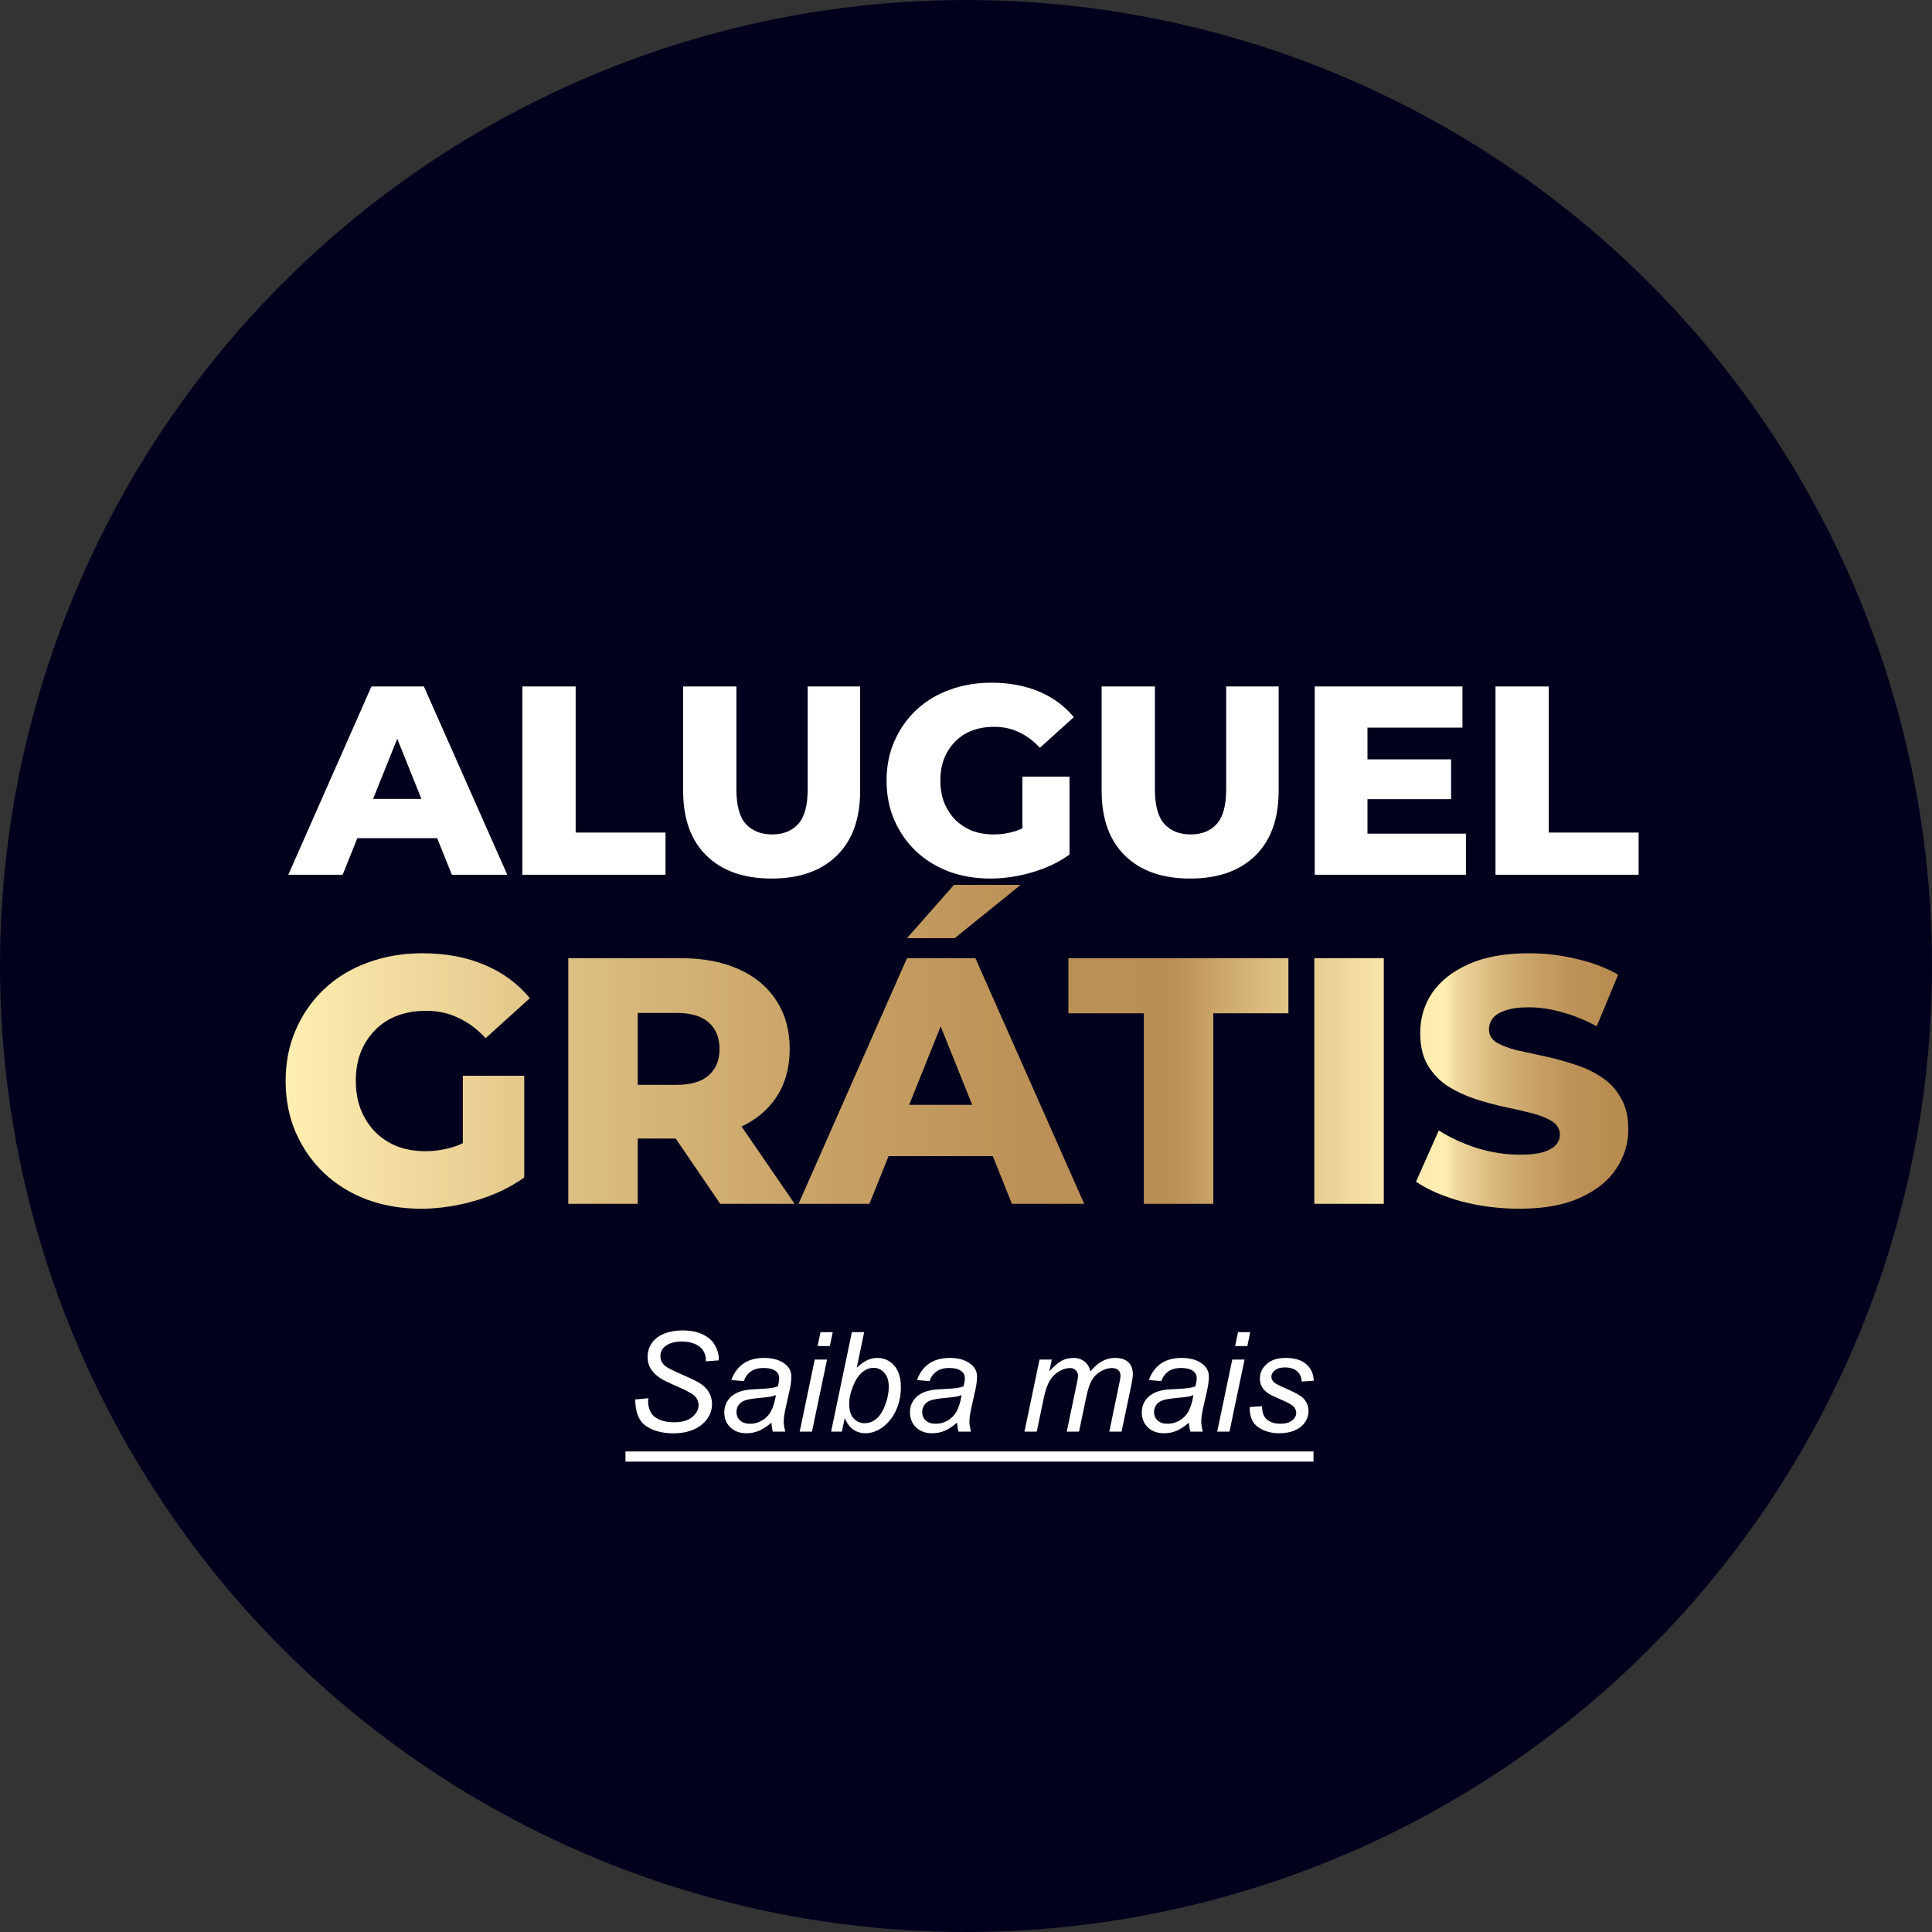 <svg width="139" height="139" viewBox="0 0 139 139" fill="none" xmlns="http://www.w3.org/2000/svg">
<rect x="0" y="0" width="139" height="139" fill="#333333" stroke="none"/>
<circle cx="69.5" cy="69.5" r="69.5" fill="#01011D"/>
<path d="M20.742 62.937L26.723 49.389H30.497L36.497 62.937H32.51L27.826 51.266H29.336L24.652 62.937H20.742ZM24.013 60.305L25 57.479H31.62L32.607 60.305H24.013ZM37.584 62.937V49.389H41.416V59.899H47.881V62.937H37.584ZM55.517 63.208C53.517 63.208 51.955 62.66 50.833 61.563C49.71 60.466 49.149 58.912 49.149 56.899V49.389H52.981V56.782C52.981 57.944 53.207 58.776 53.658 59.279C54.123 59.783 54.755 60.034 55.555 60.034C56.355 60.034 56.981 59.783 57.433 59.279C57.884 58.776 58.11 57.944 58.11 56.782V49.389H61.884V56.899C61.884 58.912 61.323 60.466 60.2 61.563C59.078 62.66 57.517 63.208 55.517 63.208ZM71.255 63.208C70.184 63.208 69.19 63.041 68.274 62.705C67.358 62.357 66.564 61.867 65.893 61.234C65.235 60.602 64.719 59.86 64.345 59.008C63.971 58.144 63.784 57.195 63.784 56.163C63.784 55.131 63.971 54.189 64.345 53.337C64.719 52.473 65.242 51.724 65.913 51.092C66.584 50.46 67.377 49.976 68.293 49.641C69.222 49.292 70.235 49.118 71.332 49.118C72.61 49.118 73.751 49.331 74.758 49.757C75.764 50.182 76.597 50.795 77.255 51.595L74.816 53.802C74.352 53.299 73.848 52.924 73.306 52.679C72.777 52.421 72.184 52.292 71.526 52.292C70.945 52.292 70.416 52.383 69.939 52.563C69.461 52.744 69.055 53.008 68.719 53.357C68.384 53.692 68.119 54.099 67.926 54.576C67.745 55.041 67.655 55.57 67.655 56.163C67.655 56.731 67.745 57.254 67.926 57.731C68.119 58.208 68.384 58.621 68.719 58.97C69.055 59.305 69.455 59.57 69.919 59.763C70.397 59.944 70.919 60.034 71.487 60.034C72.055 60.034 72.61 59.944 73.151 59.763C73.694 59.57 74.242 59.247 74.797 58.795L76.945 61.486C76.171 62.041 75.274 62.467 74.255 62.763C73.235 63.06 72.235 63.208 71.255 63.208ZM73.558 60.983V55.873H76.945V61.486L73.558 60.983ZM85.626 63.208C83.626 63.208 82.065 62.66 80.943 61.563C79.82 60.466 79.259 58.912 79.259 56.899V49.389H83.091V56.782C83.091 57.944 83.317 58.776 83.768 59.279C84.233 59.783 84.865 60.034 85.665 60.034C86.465 60.034 87.091 59.783 87.543 59.279C87.994 58.776 88.22 57.944 88.22 56.782V49.389H91.994V56.899C91.994 58.912 91.433 60.466 90.31 61.563C89.188 62.66 87.626 63.208 85.626 63.208ZM98.113 54.634H104.403V57.499H98.113V54.634ZM98.384 59.976H105.468V62.937H94.59V49.389H105.216V52.35H98.384V59.976ZM107.595 62.937V49.389H111.427V59.899H117.892V62.937H107.595Z" fill="white"/>
<path d="M30.295 86.963C28.898 86.963 27.602 86.744 26.407 86.306C25.212 85.852 24.177 85.212 23.302 84.388C22.444 83.563 21.77 82.595 21.282 81.484C20.794 80.357 20.55 79.12 20.55 77.773C20.55 76.427 20.794 75.198 21.282 74.088C21.77 72.96 22.452 71.984 23.327 71.159C24.202 70.334 25.237 69.703 26.432 69.266C27.644 68.811 28.965 68.584 30.396 68.584C32.062 68.584 33.552 68.862 34.864 69.417C36.177 69.972 37.263 70.772 38.121 71.815L34.94 74.693C34.334 74.037 33.678 73.549 32.971 73.229C32.281 72.892 31.507 72.724 30.648 72.724C29.891 72.724 29.201 72.842 28.578 73.078C27.956 73.313 27.425 73.658 26.988 74.113C26.55 74.55 26.205 75.081 25.953 75.703C25.717 76.309 25.599 76.999 25.599 77.773C25.599 78.514 25.717 79.195 25.953 79.818C26.205 80.441 26.55 80.98 26.988 81.434C27.425 81.872 27.947 82.217 28.553 82.469C29.176 82.705 29.857 82.823 30.598 82.823C31.338 82.823 32.062 82.705 32.769 82.469C33.476 82.217 34.191 81.796 34.915 81.207L37.717 84.716C36.707 85.44 35.538 85.995 34.208 86.382C32.879 86.769 31.574 86.963 30.295 86.963ZM33.299 84.06V77.395H37.717V84.716L33.299 84.06ZM40.886 86.609V68.937H48.965C50.581 68.937 51.969 69.198 53.13 69.72C54.309 70.242 55.218 70.999 55.857 71.992C56.497 72.968 56.816 74.13 56.816 75.476C56.816 76.806 56.497 77.959 55.857 78.935C55.218 79.894 54.309 80.635 53.13 81.156C51.969 81.661 50.581 81.914 48.965 81.914H43.663L45.885 79.818V86.609H40.886ZM51.818 86.609L47.425 80.172H52.752L57.17 86.609H51.818ZM45.885 80.348L43.663 78.051H48.662C49.706 78.051 50.48 77.824 50.985 77.369C51.506 76.915 51.767 76.284 51.767 75.476C51.767 74.651 51.506 74.012 50.985 73.557C50.48 73.103 49.706 72.876 48.662 72.876H43.663L45.885 70.578V80.348ZM57.453 86.609L65.254 68.937H70.177L78.004 86.609H72.803L66.693 71.386H68.663L62.553 86.609H57.453ZM61.72 83.176L63.008 79.49H71.642L72.929 83.176H61.72ZM65.254 67.498L68.637 63.661H73.434L68.688 67.498H65.254ZM82.295 86.609V72.901H76.867V68.937H92.696V72.901H87.293V86.609H82.295ZM94.558 86.609V68.937H99.557V86.609H94.558ZM109.324 86.963C107.876 86.963 106.479 86.786 105.133 86.433C103.803 86.062 102.718 85.591 101.876 85.019L103.517 81.333C104.308 81.838 105.217 82.259 106.244 82.595C107.287 82.915 108.322 83.075 109.349 83.075C110.039 83.075 110.594 83.016 111.015 82.898C111.436 82.764 111.739 82.595 111.924 82.393C112.126 82.174 112.227 81.922 112.227 81.636C112.227 81.232 112.042 80.912 111.671 80.677C111.301 80.441 110.821 80.248 110.232 80.096C109.643 79.945 108.987 79.793 108.263 79.642C107.556 79.49 106.841 79.296 106.117 79.061C105.41 78.825 104.763 78.522 104.173 78.152C103.584 77.765 103.105 77.269 102.734 76.663C102.364 76.04 102.179 75.257 102.179 74.315C102.179 73.254 102.465 72.295 103.037 71.437C103.626 70.578 104.502 69.888 105.663 69.367C106.824 68.845 108.272 68.584 110.005 68.584C111.167 68.584 112.303 68.719 113.413 68.988C114.541 69.24 115.542 69.619 116.418 70.124L114.878 73.835C114.036 73.381 113.203 73.044 112.378 72.825C111.554 72.59 110.754 72.472 109.98 72.472C109.29 72.472 108.734 72.547 108.314 72.699C107.893 72.834 107.59 73.019 107.405 73.254C107.22 73.49 107.127 73.759 107.127 74.062C107.127 74.449 107.304 74.761 107.657 74.996C108.028 75.215 108.507 75.4 109.096 75.552C109.702 75.686 110.359 75.829 111.066 75.981C111.789 76.132 112.505 76.326 113.211 76.562C113.935 76.78 114.592 77.083 115.181 77.47C115.77 77.841 116.241 78.337 116.594 78.96C116.965 79.566 117.15 80.332 117.15 81.257C117.15 82.284 116.855 83.235 116.266 84.11C115.694 84.968 114.827 85.659 113.666 86.18C112.521 86.702 111.074 86.963 109.324 86.963Z" fill="url(#paint0_linear_27_870)"/>
<path d="M45.703 100.686L46.641 100.598L46.631 100.847C46.631 101.123 46.694 101.377 46.821 101.608C46.948 101.836 47.158 102.014 47.451 102.141C47.744 102.264 48.092 102.326 48.496 102.326C49.069 102.326 49.505 102.201 49.805 101.95C50.107 101.7 50.259 101.413 50.259 101.091C50.259 100.866 50.179 100.661 50.02 100.476C49.857 100.293 49.412 100.046 48.687 99.733C48.123 99.489 47.739 99.302 47.534 99.172C47.212 98.96 46.974 98.731 46.821 98.483C46.668 98.233 46.592 97.948 46.592 97.629C46.592 97.261 46.693 96.929 46.895 96.633C47.096 96.337 47.391 96.11 47.778 95.954C48.169 95.798 48.608 95.72 49.097 95.72C49.679 95.72 50.171 95.817 50.571 96.013C50.972 96.208 51.261 96.468 51.44 96.794C51.623 97.12 51.714 97.43 51.714 97.727C51.714 97.756 51.712 97.805 51.709 97.873L50.786 97.946C50.786 97.745 50.768 97.587 50.732 97.473C50.667 97.274 50.566 97.106 50.43 96.97C50.293 96.833 50.104 96.724 49.863 96.643C49.626 96.558 49.359 96.516 49.062 96.516C48.542 96.516 48.136 96.633 47.847 96.867C47.625 97.046 47.515 97.284 47.515 97.58C47.515 97.756 47.56 97.914 47.651 98.054C47.742 98.19 47.907 98.326 48.145 98.459C48.314 98.553 48.716 98.741 49.351 99.02C49.865 99.248 50.22 99.427 50.415 99.558C50.675 99.73 50.876 99.94 51.016 100.188C51.156 100.432 51.226 100.71 51.226 101.022C51.226 101.41 51.107 101.768 50.869 102.097C50.635 102.422 50.309 102.674 49.893 102.854C49.476 103.033 48.999 103.122 48.462 103.122C47.651 103.122 46.989 102.946 46.475 102.595C45.964 102.24 45.706 101.604 45.703 100.686ZM55.498 102.355C55.192 102.619 54.898 102.813 54.614 102.937C54.331 103.057 54.028 103.117 53.706 103.117C53.227 103.117 52.842 102.977 52.549 102.697C52.256 102.414 52.109 102.053 52.109 101.613C52.109 101.324 52.175 101.068 52.305 100.847C52.438 100.622 52.614 100.443 52.832 100.31C53.05 100.173 53.317 100.075 53.633 100.017C53.831 99.978 54.207 99.947 54.761 99.924C55.317 99.901 55.716 99.842 55.957 99.748C56.025 99.507 56.06 99.307 56.06 99.147C56.06 98.942 55.985 98.781 55.835 98.664C55.63 98.501 55.33 98.42 54.937 98.42C54.565 98.42 54.261 98.503 54.023 98.669C53.789 98.832 53.618 99.064 53.511 99.367L52.617 99.289C52.8 98.775 53.088 98.381 53.481 98.107C53.879 97.834 54.378 97.697 54.98 97.697C55.622 97.697 56.13 97.85 56.504 98.156C56.79 98.384 56.934 98.68 56.934 99.045C56.934 99.322 56.893 99.642 56.812 100.007L56.523 101.296C56.432 101.706 56.387 102.04 56.387 102.297C56.387 102.46 56.422 102.694 56.494 103H55.601C55.552 102.831 55.518 102.616 55.498 102.355ZM55.825 100.373C55.702 100.422 55.568 100.459 55.425 100.485C55.285 100.511 55.049 100.539 54.717 100.568C54.203 100.614 53.84 100.673 53.628 100.744C53.416 100.812 53.257 100.923 53.149 101.076C53.042 101.229 52.988 101.398 52.988 101.584C52.988 101.831 53.073 102.035 53.242 102.194C53.415 102.354 53.659 102.434 53.975 102.434C54.268 102.434 54.549 102.357 54.819 102.204C55.09 102.048 55.303 101.831 55.459 101.555C55.615 101.278 55.737 100.884 55.825 100.373ZM58.823 96.843L59.033 95.842H59.912L59.702 96.843H58.823ZM57.534 103L58.618 97.814H59.502L58.418 103H57.534ZM59.795 103L61.289 95.842H62.173L61.641 98.4C61.921 98.143 62.175 97.963 62.402 97.858C62.63 97.751 62.868 97.697 63.115 97.697C63.6 97.697 64.004 97.878 64.326 98.239C64.652 98.601 64.814 99.126 64.814 99.816C64.814 100.275 64.749 100.695 64.619 101.076C64.489 101.457 64.328 101.778 64.136 102.038C63.944 102.295 63.745 102.502 63.54 102.658C63.335 102.811 63.125 102.925 62.91 103C62.695 103.078 62.489 103.117 62.29 103.117C61.948 103.117 61.647 103.028 61.387 102.849C61.126 102.666 60.923 102.39 60.776 102.019L60.571 103H59.795ZM61.103 100.871L61.099 101.037C61.099 101.48 61.204 101.817 61.416 102.048C61.628 102.279 61.891 102.395 62.207 102.395C62.516 102.395 62.8 102.287 63.057 102.072C63.317 101.854 63.53 101.516 63.696 101.057C63.862 100.598 63.945 100.174 63.945 99.787C63.945 99.351 63.84 99.012 63.628 98.772C63.42 98.531 63.161 98.41 62.852 98.41C62.533 98.41 62.24 98.534 61.973 98.781C61.706 99.025 61.483 99.403 61.304 99.914C61.17 100.295 61.103 100.614 61.103 100.871ZM68.857 102.355C68.551 102.619 68.257 102.813 67.974 102.937C67.69 103.057 67.388 103.117 67.065 103.117C66.587 103.117 66.201 102.977 65.908 102.697C65.615 102.414 65.469 102.053 65.469 101.613C65.469 101.324 65.534 101.068 65.664 100.847C65.797 100.622 65.973 100.443 66.191 100.31C66.409 100.173 66.676 100.075 66.992 100.017C67.191 99.978 67.567 99.947 68.12 99.924C68.677 99.901 69.076 99.842 69.316 99.748C69.385 99.507 69.419 99.307 69.419 99.147C69.419 98.942 69.344 98.781 69.194 98.664C68.989 98.501 68.69 98.42 68.296 98.42C67.925 98.42 67.62 98.503 67.383 98.669C67.148 98.832 66.978 99.064 66.87 99.367L65.977 99.289C66.159 98.775 66.447 98.381 66.841 98.107C67.238 97.834 67.738 97.697 68.34 97.697C68.981 97.697 69.489 97.85 69.863 98.156C70.15 98.384 70.293 98.68 70.293 99.045C70.293 99.322 70.252 99.642 70.171 100.007L69.883 101.296C69.792 101.706 69.746 102.04 69.746 102.297C69.746 102.46 69.782 102.694 69.853 103H68.96C68.911 102.831 68.877 102.616 68.857 102.355ZM69.185 100.373C69.061 100.422 68.927 100.459 68.784 100.485C68.644 100.511 68.408 100.539 68.076 100.568C67.562 100.614 67.199 100.673 66.987 100.744C66.776 100.812 66.616 100.923 66.509 101.076C66.401 101.229 66.348 101.398 66.348 101.584C66.348 101.831 66.432 102.035 66.602 102.194C66.774 102.354 67.018 102.434 67.334 102.434C67.627 102.434 67.909 102.357 68.179 102.204C68.449 102.048 68.662 101.831 68.818 101.555C68.975 101.278 69.097 100.884 69.185 100.373ZM73.706 103L74.79 97.814H75.674L75.493 98.669C75.822 98.301 76.115 98.047 76.372 97.907C76.632 97.767 76.914 97.697 77.217 97.697C77.539 97.697 77.808 97.784 78.022 97.956C78.241 98.125 78.384 98.363 78.452 98.669C78.716 98.343 78.993 98.101 79.282 97.941C79.575 97.779 79.883 97.697 80.205 97.697C80.638 97.697 80.962 97.8 81.177 98.005C81.395 98.21 81.504 98.498 81.504 98.869C81.504 99.029 81.466 99.292 81.392 99.66L80.693 103H79.81L80.522 99.572C80.584 99.292 80.615 99.092 80.615 98.972C80.615 98.802 80.561 98.669 80.454 98.571C80.347 98.474 80.195 98.425 80 98.425C79.736 98.425 79.468 98.505 79.194 98.664C78.921 98.824 78.708 99.034 78.555 99.294C78.405 99.551 78.273 99.948 78.159 100.485L77.632 103H76.748L77.481 99.499C77.533 99.261 77.559 99.092 77.559 98.991C77.559 98.822 77.505 98.685 77.397 98.581C77.293 98.477 77.157 98.425 76.987 98.425C76.737 98.425 76.473 98.505 76.196 98.664C75.923 98.824 75.7 99.046 75.527 99.333C75.355 99.616 75.213 100.021 75.103 100.549L74.59 103H73.706ZM85.537 102.355C85.231 102.619 84.936 102.813 84.653 102.937C84.37 103.057 84.067 103.117 83.745 103.117C83.267 103.117 82.881 102.977 82.588 102.697C82.295 102.414 82.148 102.053 82.148 101.613C82.148 101.324 82.213 101.068 82.344 100.847C82.477 100.622 82.653 100.443 82.871 100.31C83.089 100.173 83.356 100.075 83.672 100.017C83.87 99.978 84.246 99.947 84.8 99.924C85.356 99.901 85.755 99.842 85.996 99.748C86.064 99.507 86.099 99.307 86.099 99.147C86.099 98.942 86.024 98.781 85.874 98.664C85.669 98.501 85.37 98.42 84.976 98.42C84.605 98.42 84.3 98.503 84.062 98.669C83.828 98.832 83.657 99.064 83.55 99.367L82.656 99.289C82.838 98.775 83.127 98.381 83.52 98.107C83.918 97.834 84.417 97.697 85.019 97.697C85.661 97.697 86.169 97.85 86.543 98.156C86.829 98.384 86.973 98.68 86.973 99.045C86.973 99.322 86.932 99.642 86.851 100.007L86.562 101.296C86.471 101.706 86.426 102.04 86.426 102.297C86.426 102.46 86.462 102.694 86.533 103H85.64C85.591 102.831 85.557 102.616 85.537 102.355ZM85.864 100.373C85.741 100.422 85.607 100.459 85.464 100.485C85.324 100.511 85.088 100.539 84.756 100.568C84.242 100.614 83.879 100.673 83.667 100.744C83.455 100.812 83.296 100.923 83.189 101.076C83.081 101.229 83.027 101.398 83.027 101.584C83.027 101.831 83.112 102.035 83.281 102.194C83.454 102.354 83.698 102.434 84.014 102.434C84.307 102.434 84.588 102.357 84.858 102.204C85.129 102.048 85.342 101.831 85.498 101.555C85.654 101.278 85.776 100.884 85.864 100.373ZM88.862 96.843L89.072 95.842H89.951L89.741 96.843H88.862ZM87.573 103L88.657 97.814H89.541L88.457 103H87.573ZM89.917 101.228L90.801 101.174C90.801 101.428 90.84 101.644 90.918 101.823C90.996 102.002 91.139 102.149 91.348 102.263C91.559 102.377 91.805 102.434 92.085 102.434C92.476 102.434 92.769 102.355 92.964 102.199C93.159 102.043 93.257 101.859 93.257 101.647C93.257 101.494 93.198 101.35 93.081 101.213C92.961 101.076 92.666 100.909 92.197 100.71C91.732 100.508 91.434 100.367 91.304 100.285C91.086 100.152 90.921 99.995 90.811 99.816C90.7 99.634 90.644 99.426 90.644 99.191C90.644 98.781 90.807 98.43 91.133 98.137C91.458 97.844 91.914 97.697 92.5 97.697C93.151 97.697 93.646 97.849 93.984 98.151C94.326 98.451 94.504 98.846 94.517 99.338L93.652 99.397C93.639 99.084 93.529 98.837 93.32 98.654C93.112 98.472 92.817 98.381 92.436 98.381C92.13 98.381 91.893 98.451 91.724 98.591C91.554 98.731 91.47 98.882 91.47 99.045C91.47 99.208 91.543 99.351 91.689 99.475C91.787 99.559 92.039 99.689 92.446 99.865C93.123 100.158 93.55 100.389 93.726 100.559C94.005 100.829 94.145 101.158 94.145 101.545C94.145 101.802 94.066 102.054 93.906 102.302C93.75 102.549 93.509 102.748 93.184 102.897C92.861 103.044 92.481 103.117 92.041 103.117C91.442 103.117 90.933 102.969 90.513 102.673C90.093 102.377 89.894 101.895 89.917 101.228Z" fill="white"/>
<path d="M45 104.426H94.502V105.158H45V104.426Z" fill="white"/>
<defs>
<linearGradient id="paint0_linear_27_870" x1="19.703" y1="77.605" x2="117.655" y2="77.605" gradientUnits="userSpaceOnUse">
<stop offset="0.01" stop-color="#FFEEB1"/>
<stop offset="0.09" stop-color="#F2DC9F"/>
<stop offset="0.25" stop-color="#D9B97D"/>
<stop offset="0.41" stop-color="#C7A065"/>
<stop offset="0.55" stop-color="#BC9157"/>
<stop offset="0.66" stop-color="#BA8E54"/>
<stop offset="0.72" stop-color="#D8B77C"/>
<stop offset="0.78" stop-color="#EDD599"/>
<stop offset="0.82" stop-color="#FAE7AB"/>
<stop offset="0.86" stop-color="#FFEEB2"/>
<stop offset="0.87" stop-color="#EDD59A"/>
<stop offset="0.9" stop-color="#D6B57A"/>
<stop offset="0.93" stop-color="#C69E64"/>
<stop offset="0.96" stop-color="#BC9056"/>
<stop offset="0.98" stop-color="#B98C52"/>
</linearGradient>
</defs>
</svg>
